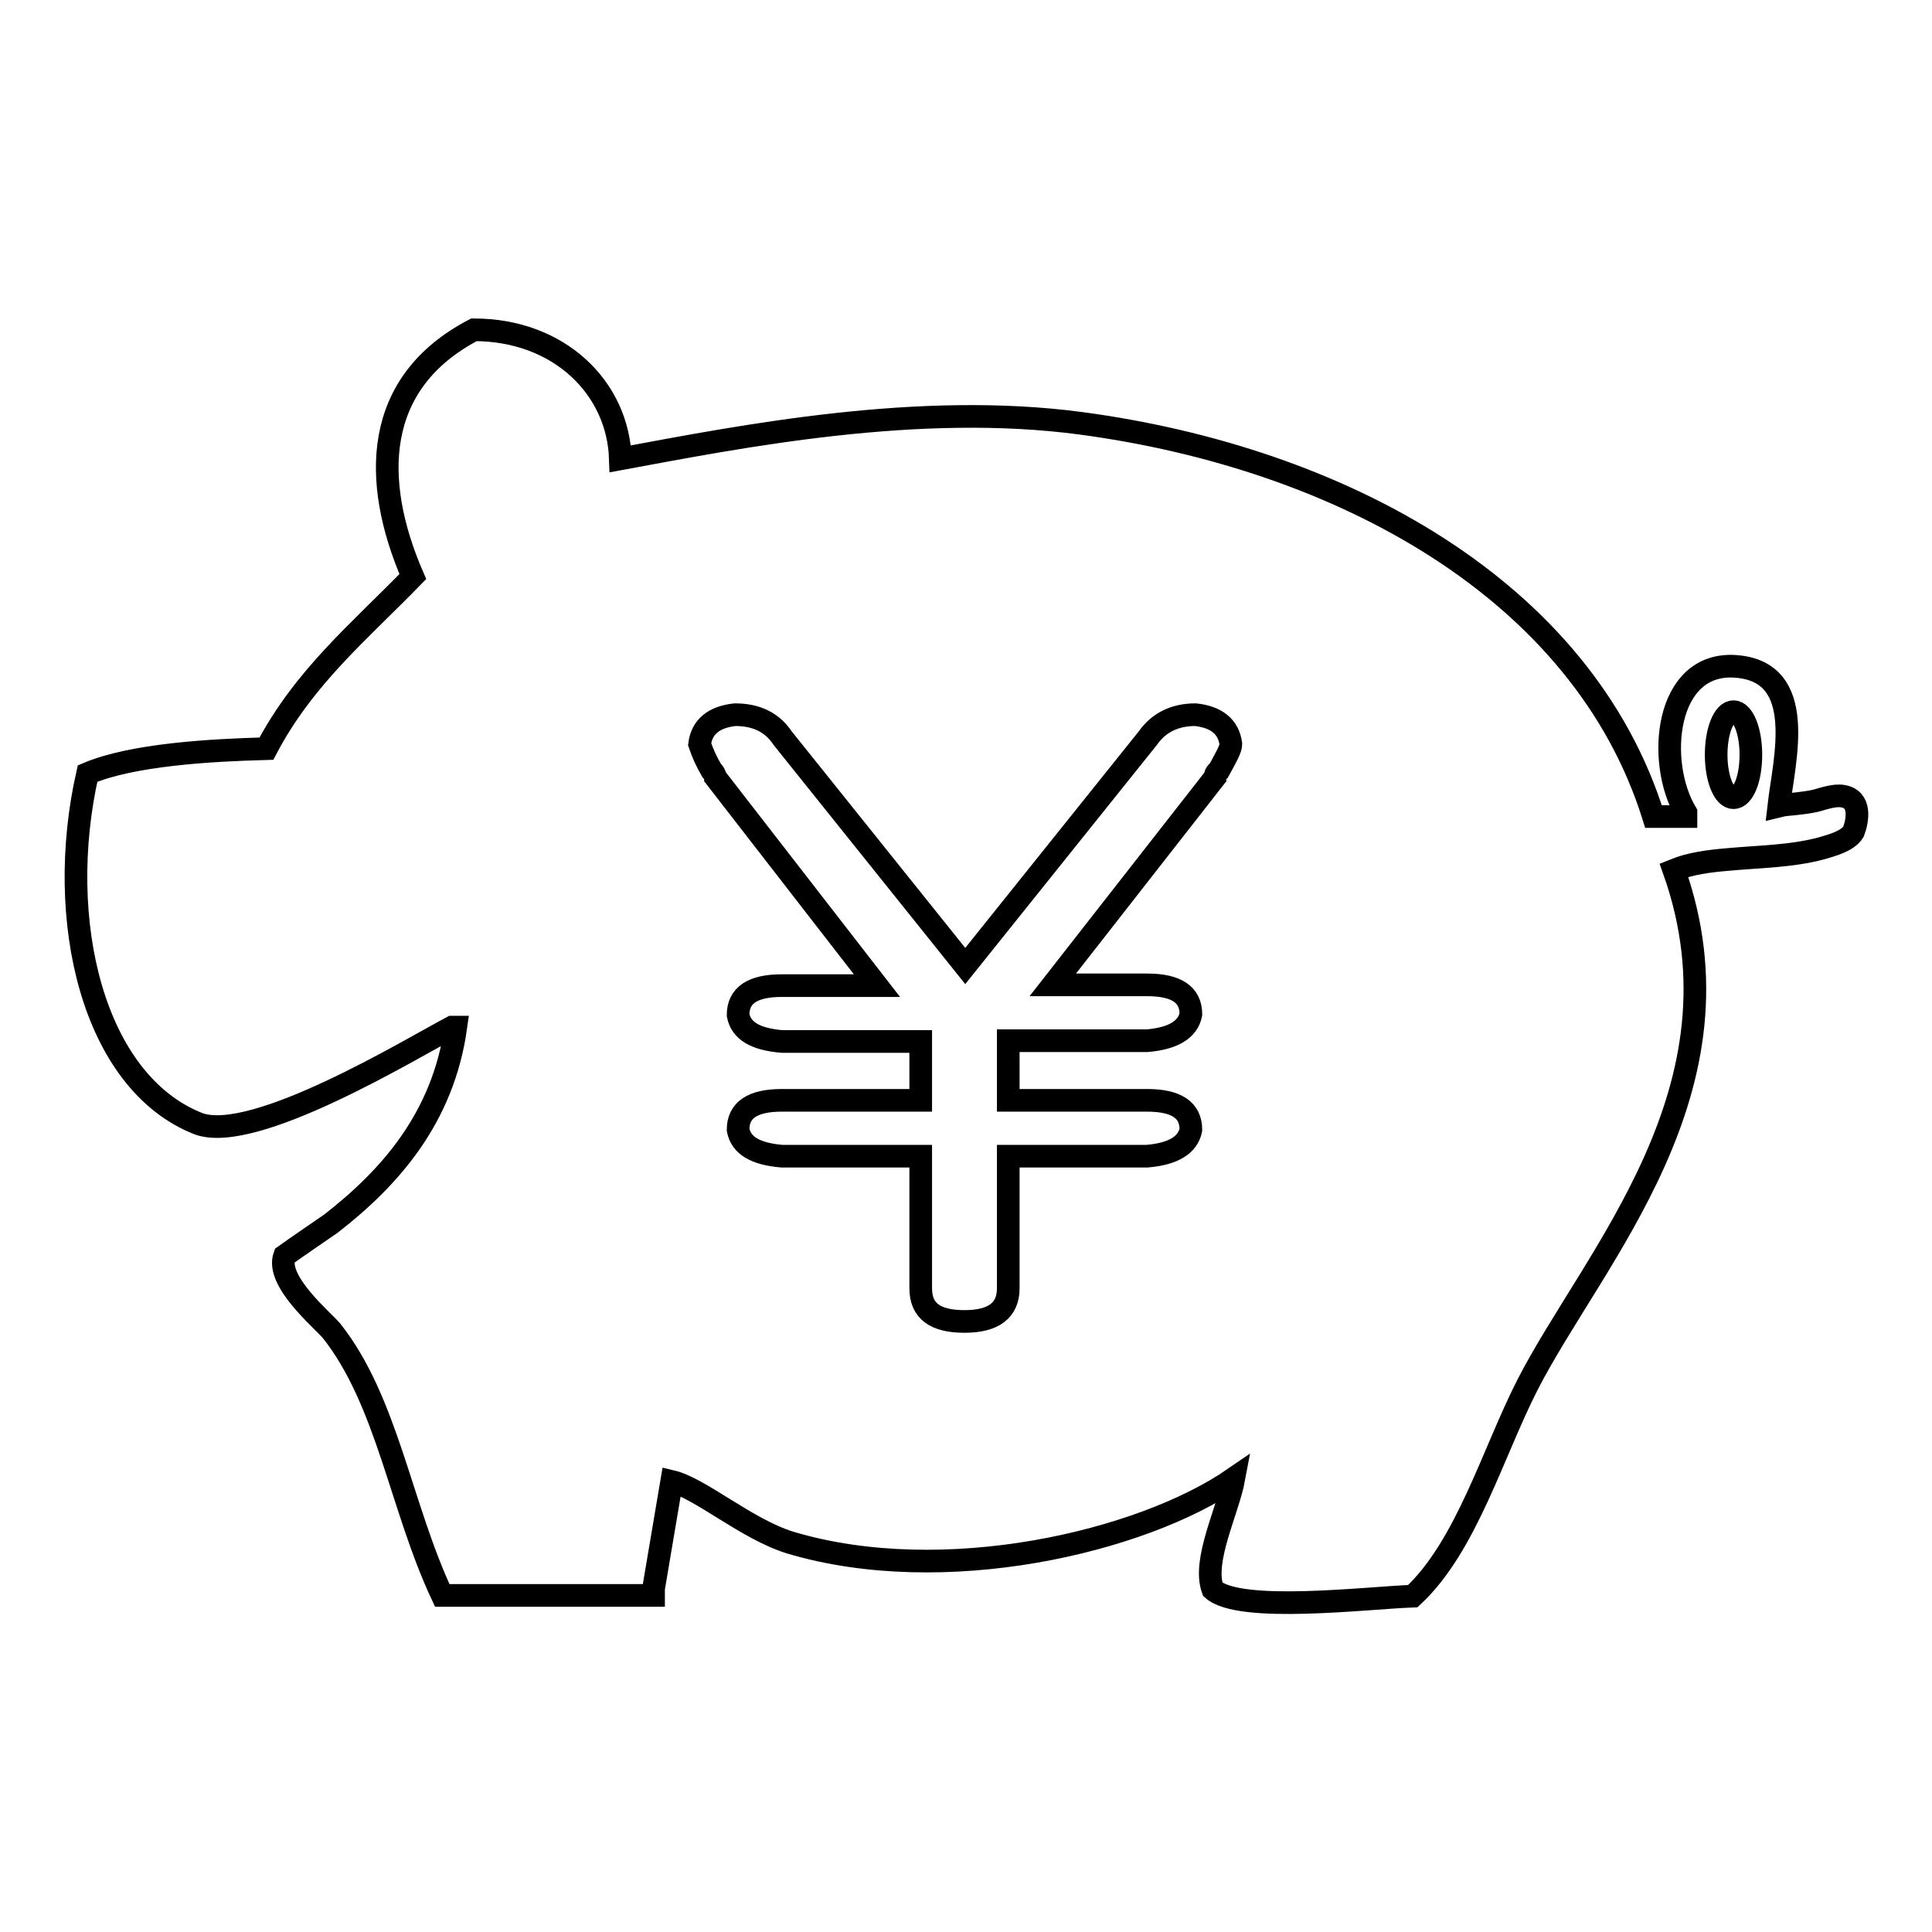 <?xml version="1.0" encoding="utf-8"?>
<!-- Svg Vector Icons : http://www.onlinewebfonts.com/icon -->
<!DOCTYPE svg PUBLIC "-//W3C//DTD SVG 1.1//EN" "http://www.w3.org/Graphics/SVG/1.1/DTD/svg11.dtd">
<svg version="1.1" xmlns="http://www.w3.org/2000/svg" xmlns:xlink="http://www.w3.org/1999/xlink" x="0px" y="0px" viewBox="0 0 256 256" enable-background="new 0 0 256 256" xml:space="preserve">
<g><g><path stroke-width="3" fill-opacity="0" stroke="#000000"  d="M244.2,105.5c-1.1-0.2-2.5,0.3-3.6,0.6c-0.9,0.2-1.7,0.3-2.6,0.4c-0.8,0.1-1.5,0.1-2.3,0.3c0.7-6.1,3.9-17.8-5.7-18.5c-9.4-0.7-10.6,12.7-6.6,19.4v0.5h-4.3c-9.4-30.1-41.5-47.5-75.8-52.1c-21.6-2.9-44.9,1.7-61.1,4.7c-0.3-9.4-8.1-17.1-19.4-17.1c-13.4,7-13.6,20-8.1,32.7c-7.1,7.3-14.4,13.3-19.4,22.8c-7.5,0.2-17.8,0.8-23.7,3.3c-4.4,19.4,0.7,40.9,14.7,46.4c7.4,2.7,28.1-9.9,33.6-12.8h0.5c-1.7,12.1-8.8,20-16.5,26c-2,1.4-4.1,2.8-6.2,4.3c-1.2,3.3,4.8,8.3,6.2,9.9c7.4,9.3,9.2,23.4,14.7,35.1h28v-0.9c0.8-4.7,1.6-9.5,2.4-14.2c3.8,0.9,9.9,6.3,15.7,8.1c20.4,6.1,46.6-0.1,58.8-8.5c-0.8,4.3-4.2,10.9-2.8,14.7c3.6,3.2,20.6,1.1,26.5,0.9c7.1-6.6,10.6-19,15.2-28c8.7-17,29.7-39.2,19.4-68.2c2.2-0.9,4.7-1.2,7-1.4c4.2-0.4,8.5-0.4,12.6-1.5c1.3-0.4,3.4-0.9,4.2-2.2C246.2,108.6,246.6,105.9,244.2,105.5z M161.5,102.1c-0.4,0.3-0.5,0.6-0.5,0.9l-21.5,27.5H152c3.9,0,5.8,1.3,5.8,3.9c-0.4,2-2.3,3.2-5.8,3.5h-18.4v7.9H152c3.9,0,5.8,1.3,5.8,3.9c-0.4,2-2.3,3.2-5.8,3.5h-18.4v17.5c0,2.9-1.9,4.4-5.8,4.4c-3.9,0-5.8-1.4-5.8-4.4v-17.5h-18.4c-3.5-0.3-5.4-1.4-5.8-3.5c0-2.6,1.9-3.9,5.8-3.9h18.4V138h-18.4c-3.5-0.3-5.4-1.4-5.8-3.5c0-2.6,1.9-3.9,5.8-3.9h12.6L94.8,103c0-0.3-0.2-0.6-0.5-0.9c-0.7-1.2-1.2-2.3-1.6-3.5c0.3-2.3,1.9-3.6,4.7-3.9c2.8,0,4.9,1,6.3,3.1l24.2,30.2l24.2-30.2c1.4-2,3.5-3.1,6.3-3.1c2.8,0.3,4.4,1.6,4.7,3.9C163.1,99.2,162.5,100.3,161.5,102.1z M229.7,105.7c-1.3,0-2.3-2.6-2.3-5.7s1-5.7,2.3-5.7s2.3,2.6,2.3,5.7C232,103.2,231,105.7,229.7,105.7z"/></g></g>
</svg>